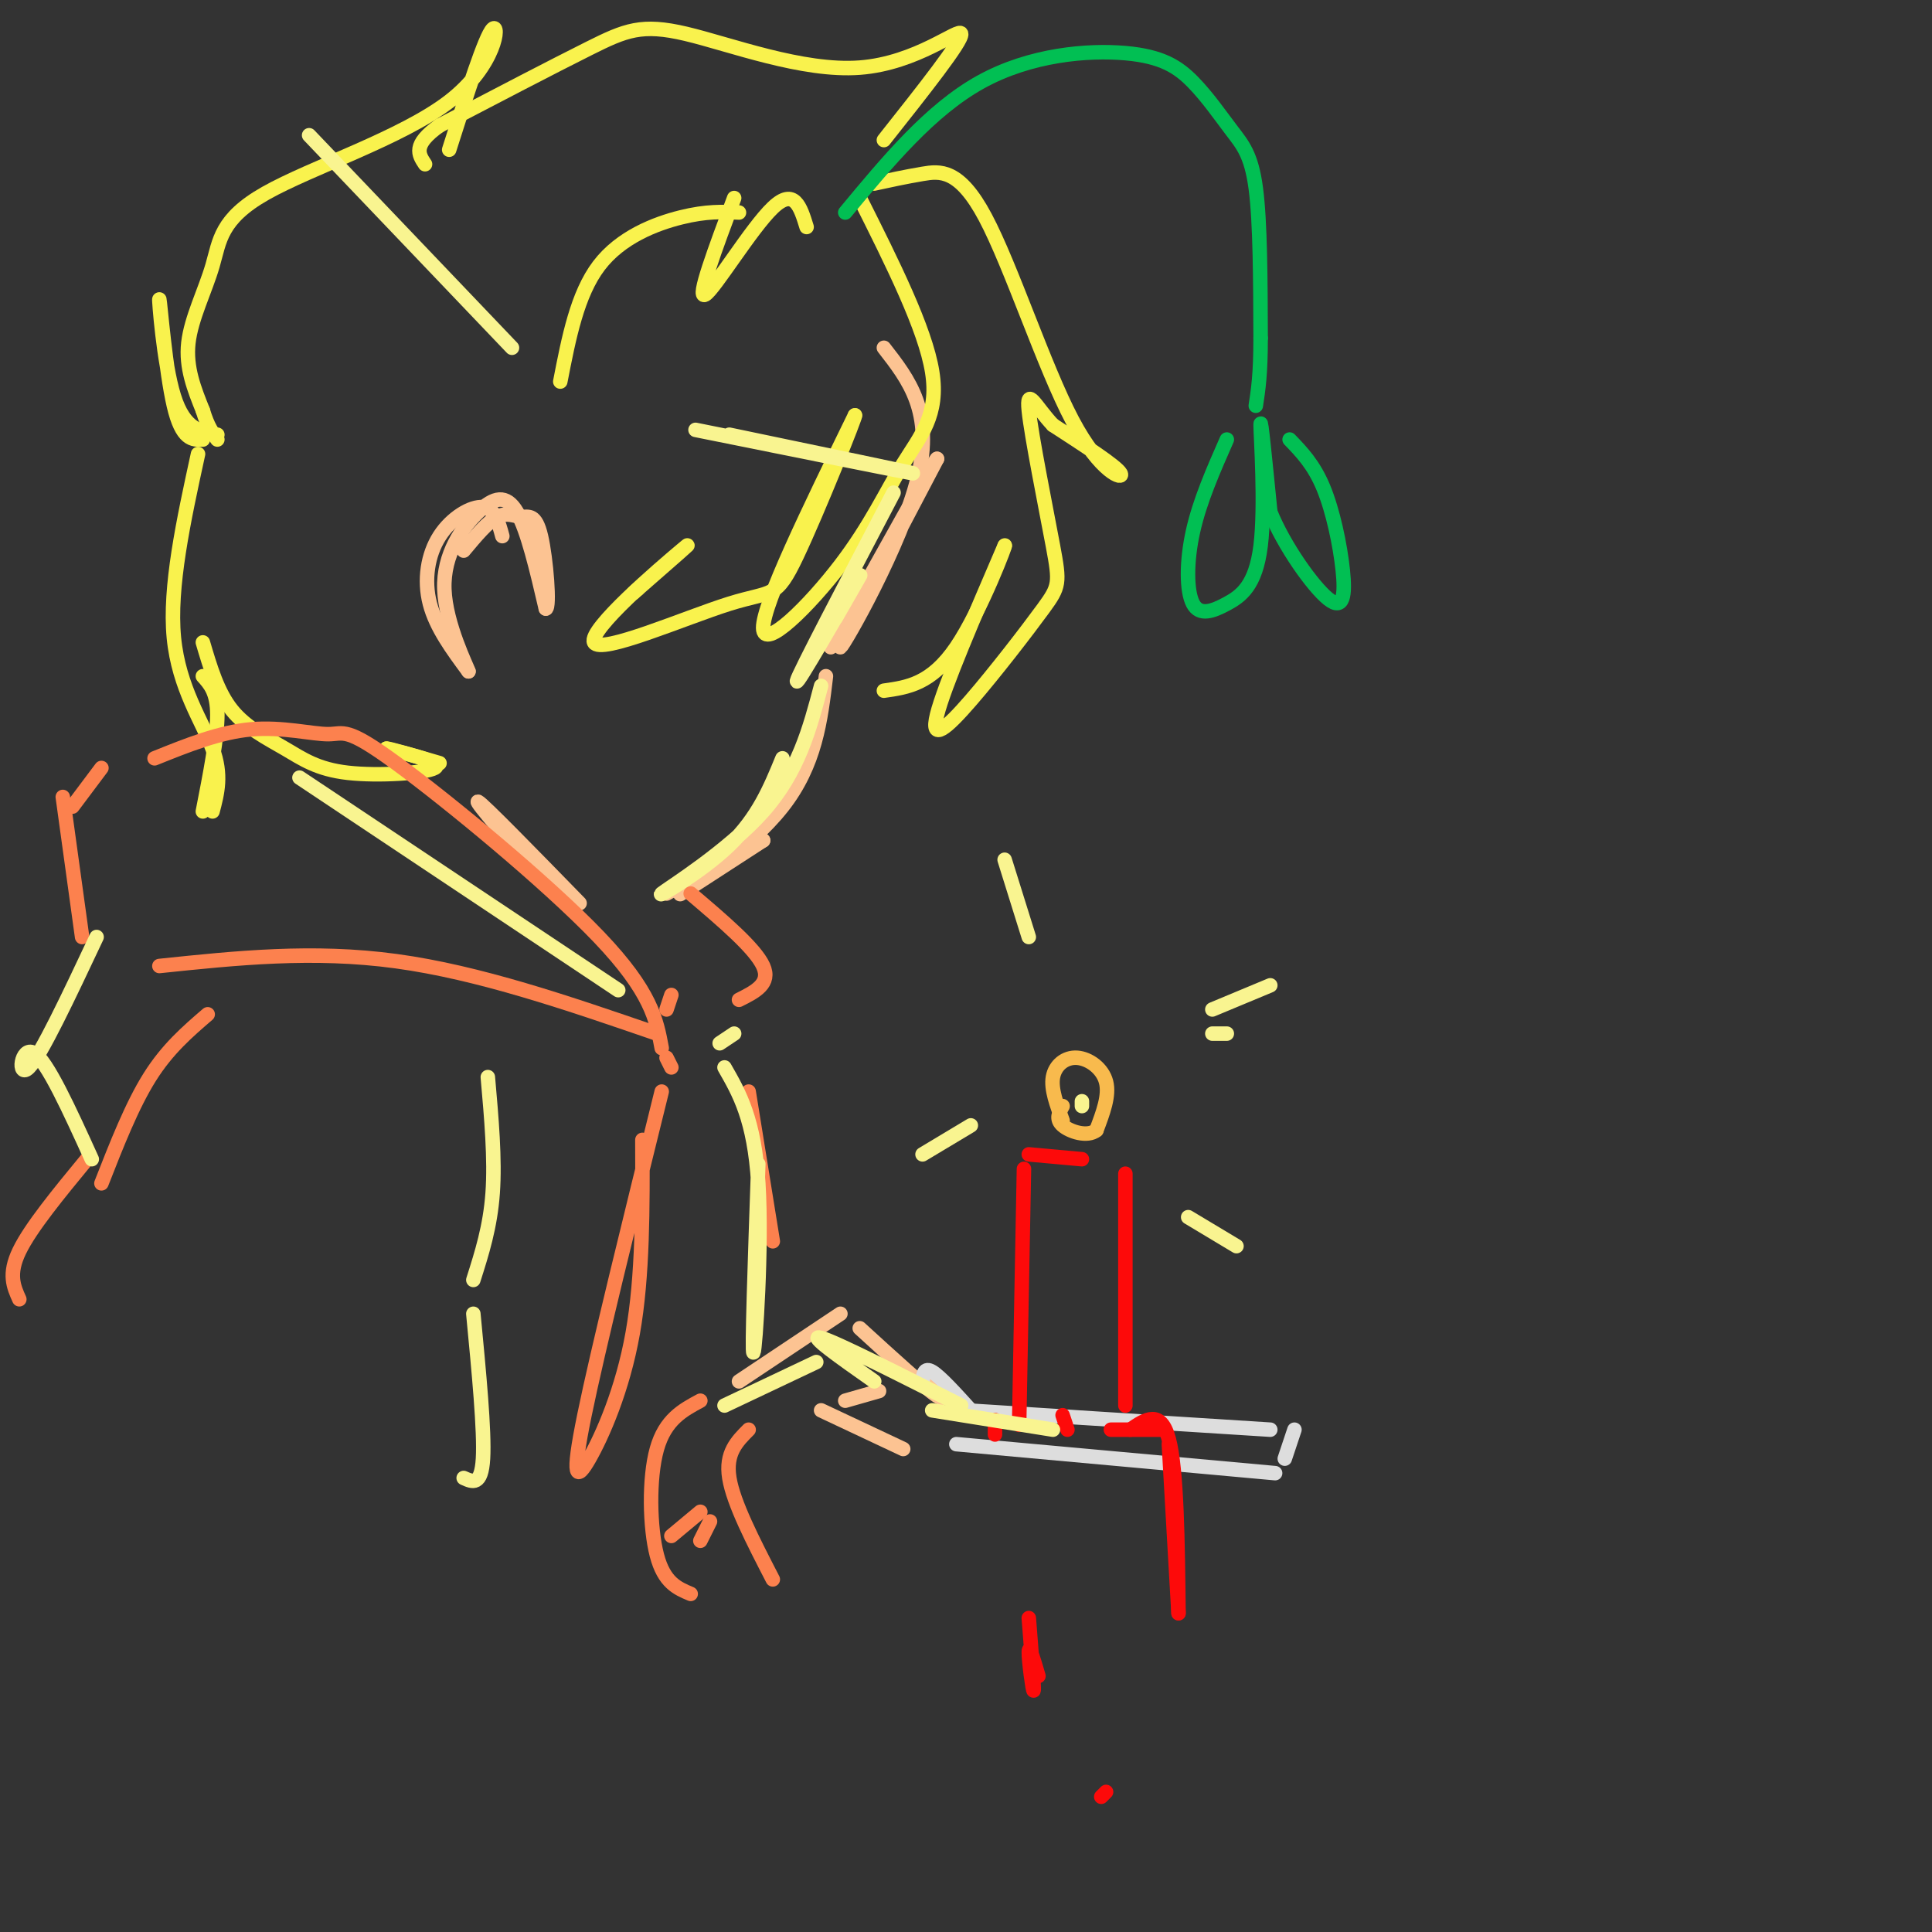 <svg viewBox='0 0 400 400' version='1.1' xmlns='http://www.w3.org/2000/svg' xmlns:xlink='http://www.w3.org/1999/xlink'><rect x="0" y="0" width="400" height="400" fill="#333333" stroke="none"/><g fill='none' stroke='rgb(252,195,146)' stroke-width='3' stroke-linecap='round' stroke-linejoin='round'><path d='M183,72c5.178,6.644 10.356,13.289 7,27c-3.356,13.711 -15.244,34.489 -16,35c-0.756,0.511 9.622,-19.244 20,-39'/><path d='M194,95c-0.333,0.000 -11.167,19.500 -22,39'/><path d='M171,140c-1.089,9.156 -2.178,18.311 -9,27c-6.822,8.689 -19.378,16.911 -21,18c-1.622,1.089 7.689,-4.956 17,-11'/><path d='M158,174c-0.500,0.000 -10.250,5.500 -20,11'/><path d='M120,187c-10.000,-10.250 -20.000,-20.500 -21,-21c-1.000,-0.500 7.000,8.750 15,18'/><path d='M104,111c-0.780,-2.881 -1.560,-5.762 -4,-6c-2.440,-0.238 -6.542,2.167 -9,6c-2.458,3.833 -3.274,9.095 -2,14c1.274,4.905 4.637,9.452 8,14'/><path d='M97,139c-0.211,-0.778 -4.737,-9.724 -5,-17c-0.263,-7.276 3.737,-12.882 7,-16c3.263,-3.118 5.789,-3.748 8,0c2.211,3.748 4.105,11.874 6,20'/><path d='M113,126c0.887,-0.083 0.104,-10.290 -1,-15c-1.104,-4.710 -2.528,-3.922 -4,-4c-1.472,-0.078 -2.992,-1.022 -5,0c-2.008,1.022 -4.504,4.011 -7,7'/></g>
<g fill='none' stroke='rgb(249,242,77)' stroke-width='3' stroke-linecap='round' stroke-linejoin='round'><path d='M181,38c3.198,-0.695 6.396,-1.391 10,-2c3.604,-0.609 7.616,-1.132 13,9c5.384,10.132 12.142,30.920 18,42c5.858,11.080 10.817,12.451 10,11c-0.817,-1.451 -7.408,-5.726 -14,-10'/><path d='M218,88c-3.580,-3.786 -5.531,-8.250 -5,-3c0.531,5.250 3.543,20.213 5,28c1.457,7.787 1.360,8.396 -2,13c-3.360,4.604 -9.981,13.201 -15,19c-5.019,5.799 -8.434,8.800 -7,3c1.434,-5.800 7.717,-20.400 14,-35'/><path d='M208,113c0.622,-1.178 -4.822,13.378 -10,21c-5.178,7.622 -10.089,8.311 -15,9'/><path d='M178,41c6.783,13.526 13.566,27.053 15,36c1.434,8.947 -2.482,13.316 -6,19c-3.518,5.684 -6.640,12.684 -13,21c-6.360,8.316 -15.960,17.947 -16,13c-0.040,-4.947 9.480,-24.474 19,-44'/><path d='M177,86c0.532,-0.627 -7.639,19.804 -12,29c-4.361,9.196 -4.911,7.156 -14,10c-9.089,2.844 -26.716,10.574 -28,8c-1.284,-2.574 13.776,-15.450 18,-19c4.224,-3.550 -2.388,2.225 -9,8'/><path d='M132,122c-1.500,1.333 -0.750,0.667 0,0'/><path d='M167,47c-1.267,-4.133 -2.533,-8.267 -7,-4c-4.467,4.267 -12.133,16.933 -14,18c-1.867,1.067 2.067,-9.467 6,-20'/><path d='M153,44c-3.356,-0.156 -6.711,-0.311 -12,1c-5.289,1.311 -12.511,4.089 -17,10c-4.489,5.911 -6.244,14.956 -8,24'/><path d='M183,29c8.159,-10.301 16.319,-20.603 16,-22c-0.319,-1.397 -9.116,6.110 -21,7c-11.884,0.890 -26.853,-4.837 -36,-7c-9.147,-2.163 -12.470,-0.761 -20,3c-7.530,3.761 -19.265,9.880 -31,16'/><path d='M91,26c-5.667,4.000 -4.333,6.000 -3,8'/><path d='M93,31c3.747,-11.782 7.495,-23.564 9,-25c1.505,-1.436 0.768,7.474 -9,15c-9.768,7.526 -28.567,13.667 -38,19c-9.433,5.333 -9.501,9.859 -11,15c-1.499,5.141 -4.428,10.897 -5,16c-0.572,5.103 1.214,9.551 3,14'/><path d='M42,85c1.000,3.333 2.000,4.667 3,6'/><path d='M45,90c-3.411,-0.506 -6.821,-1.012 -9,-8c-2.179,-6.988 -3.125,-20.458 -3,-20c0.125,0.458 1.321,14.845 3,22c1.679,7.155 3.839,7.077 6,7'/><path d='M41,94c-3.000,13.778 -6.000,27.556 -5,38c1.000,10.444 6.000,17.556 8,23c2.000,5.444 1.000,9.222 0,13'/><path d='M42,168c1.500,-7.667 3.000,-15.333 3,-20c0.000,-4.667 -1.500,-6.333 -3,-8'/><path d='M42,133c1.525,5.164 3.049,10.329 6,14c2.951,3.671 7.327,5.850 11,8c3.673,2.150 6.643,4.271 13,5c6.357,0.729 16.102,0.065 18,-1c1.898,-1.065 -4.051,-2.533 -10,-4'/><path d='M80,155c0.167,-0.167 5.583,1.417 11,3'/></g>
<g fill='none' stroke='rgb(1,191,83)' stroke-width='3' stroke-linecap='round' stroke-linejoin='round'><path d='M175,44c8.807,-10.619 17.614,-21.238 28,-27c10.386,-5.762 22.352,-6.668 30,-6c7.648,0.668 10.978,2.911 14,6c3.022,3.089 5.737,7.024 8,10c2.263,2.976 4.075,4.993 5,12c0.925,7.007 0.962,19.003 1,31'/><path d='M261,70c0.000,7.500 -0.500,10.750 -1,14'/><path d='M254,91c-2.804,6.368 -5.608,12.736 -7,19c-1.392,6.264 -1.373,12.424 0,15c1.373,2.576 4.100,1.567 7,0c2.900,-1.567 5.973,-3.691 7,-12c1.027,-8.309 0.008,-22.803 0,-25c-0.008,-2.197 0.996,7.901 2,18'/><path d='M263,106c2.804,6.986 8.813,15.450 12,18c3.187,2.550 3.550,-0.813 3,-6c-0.550,-5.187 -2.014,-12.196 -4,-17c-1.986,-4.804 -4.493,-7.402 -7,-10'/></g>
<g fill='none' stroke='rgb(252,195,146)' stroke-width='3' stroke-linecap='round' stroke-linejoin='round'><path d='M153,286c0.000,0.000 21.000,-14.000 21,-14'/><path d='M178,275c6.750,6.167 13.500,12.333 16,14c2.500,1.667 0.750,-1.167 -1,-4'/><path d='M175,290c0.000,0.000 7.000,-2.000 7,-2'/><path d='M170,292c0.000,0.000 17.000,8.000 17,8'/></g>
<g fill='none' stroke='rgb(221,221,221)' stroke-width='3' stroke-linecap='round' stroke-linejoin='round'><path d='M191,286c0.167,-1.500 0.333,-3.000 2,-2c1.667,1.000 4.833,4.500 8,8'/><path d='M200,292c0.000,0.000 63.000,4.000 63,4'/><path d='M268,296c0.000,0.000 -2.000,6.000 -2,6'/><path d='M264,305c0.000,0.000 -66.000,-6.000 -66,-6'/></g>
<g fill='none' stroke='rgb(253,10,10)' stroke-width='3' stroke-linecap='round' stroke-linejoin='round'><path d='M233,243c0.000,0.000 0.000,48.000 0,48'/><path d='M212,242c0.000,0.000 -1.000,53.000 -1,53'/><path d='M234,296c3.167,-2.167 6.333,-4.333 8,2c1.667,6.333 1.833,21.167 2,36'/><path d='M244,334c0.000,0.167 -1.000,-17.417 -2,-35'/><path d='M241,296c0.000,0.000 -11.000,0.000 -11,0'/><path d='M220,293c0.000,0.000 1.000,3.000 1,3'/><path d='M206,294c0.000,0.000 0.000,3.000 0,3'/><path d='M213,335c0.578,7.333 1.156,14.667 1,15c-0.156,0.333 -1.044,-6.333 -1,-8c0.044,-1.667 1.022,1.667 2,5'/><path d='M228,372c0.000,0.000 1.000,-1.000 1,-1'/><path d='M213,239c0.000,0.000 11.000,1.000 11,1'/></g>
<g fill='none' stroke='rgb(248,186,77)' stroke-width='3' stroke-linecap='round' stroke-linejoin='round'><path d='M220,232c-1.220,-3.262 -2.440,-6.524 -2,-9c0.440,-2.476 2.542,-4.167 5,-4c2.458,0.167 5.274,2.190 6,5c0.726,2.810 -0.637,6.405 -2,10'/><path d='M227,234c-1.867,1.511 -5.533,0.289 -7,-1c-1.467,-1.289 -0.733,-2.644 0,-4'/></g>
<g fill='none' stroke='rgb(249,244,144)' stroke-width='3' stroke-linecap='round' stroke-linejoin='round'><path d='M224,228c0.000,0.000 0.000,1.000 0,1'/><path d='M185,102c-9.867,18.844 -19.733,37.689 -20,39c-0.267,1.311 9.067,-14.911 12,-20c2.933,-5.089 -0.533,0.956 -4,7'/><path d='M170,142c-2.345,8.875 -4.690,17.750 -12,26c-7.310,8.250 -19.583,15.875 -21,17c-1.417,1.125 8.024,-4.250 14,-10c5.976,-5.750 8.488,-11.875 11,-18'/><path d='M208,178c0.000,0.000 5.000,16.000 5,16'/><path d='M251,209c0.000,0.000 12.000,-5.000 12,-5'/><path d='M251,214c0.000,0.000 3.000,0.000 3,0'/><path d='M246,252c0.000,0.000 10.000,6.000 10,6'/><path d='M201,233c0.000,0.000 -10.000,6.000 -10,6'/><path d='M64,28c0.000,0.000 42.000,44.000 42,44'/><path d='M144,89c21.917,4.417 43.833,8.833 45,9c1.167,0.167 -18.417,-3.917 -38,-8'/></g>
<g fill='none' stroke='rgb(252,129,78)' stroke-width='3' stroke-linecap='round' stroke-linejoin='round'><path d='M137,217c-1.067,-5.809 -2.134,-11.617 -13,-23c-10.866,-11.383 -31.531,-28.340 -42,-36c-10.469,-7.660 -10.742,-6.024 -14,-6c-3.258,0.024 -9.502,-1.565 -16,-1c-6.498,0.565 -13.249,3.282 -20,6'/><path d='M21,159c0.000,0.000 -6.000,8.000 -6,8'/><path d='M13,165c0.000,0.000 4.000,29.000 4,29'/><path d='M33,200c15.917,-1.667 31.833,-3.333 49,-1c17.167,2.333 35.583,8.667 54,15'/><path d='M138,219c0.000,0.000 1.000,2.000 1,2'/><path d='M137,226c-6.619,26.762 -13.238,53.524 -16,67c-2.762,13.476 -1.667,13.667 1,9c2.667,-4.667 6.905,-14.190 9,-26c2.095,-11.810 2.048,-25.905 2,-40'/><path d='M155,296c-2.417,2.417 -4.833,4.833 -4,10c0.833,5.167 4.917,13.083 9,21'/><path d='M145,290c-3.644,1.956 -7.289,3.911 -9,10c-1.711,6.089 -1.489,16.311 0,22c1.489,5.689 4.244,6.844 7,8'/><path d='M147,315c0.000,0.000 -2.000,4.000 -2,4'/><path d='M145,313c0.000,0.000 -6.000,5.000 -6,5'/><path d='M43,210c-4.167,3.583 -8.333,7.167 -12,13c-3.667,5.833 -6.833,13.917 -10,22'/><path d='M18,240c-5.833,7.083 -11.667,14.167 -14,19c-2.333,4.833 -1.167,7.417 0,10'/><path d='M138,209c0.000,0.000 1.000,-3.000 1,-3'/><path d='M143,185c6.667,5.667 13.333,11.333 15,15c1.667,3.667 -1.667,5.333 -5,7'/><path d='M155,226c0.000,0.000 5.000,31.000 5,31'/></g>
<g fill='none' stroke='rgb(249,244,144)' stroke-width='3' stroke-linecap='round' stroke-linejoin='round'><path d='M150,221c3.089,5.378 6.178,10.756 7,24c0.822,13.244 -0.622,34.356 -1,35c-0.378,0.644 0.311,-19.178 1,-39'/><path d='M149,216c0.000,0.000 3.000,-2.000 3,-2'/><path d='M193,292c0.000,0.000 25.000,4.000 25,4'/><path d='M199,291c-13.000,-6.583 -26.000,-13.167 -29,-14c-3.000,-0.833 4.000,4.083 11,9'/><path d='M169,282c0.000,0.000 -19.000,9.000 -19,9'/><path d='M101,223c0.750,8.500 1.500,17.000 1,24c-0.500,7.000 -2.250,12.500 -4,18'/><path d='M98,272c1.167,12.167 2.333,24.333 2,30c-0.333,5.667 -2.167,4.833 -4,4'/><path d='M128,205c0.000,0.000 -66.000,-44.000 -66,-44'/><path d='M20,194c-5.756,12.222 -11.511,24.444 -14,27c-2.489,2.556 -1.711,-4.556 1,-3c2.711,1.556 7.356,11.778 12,22'/></g>
</svg>